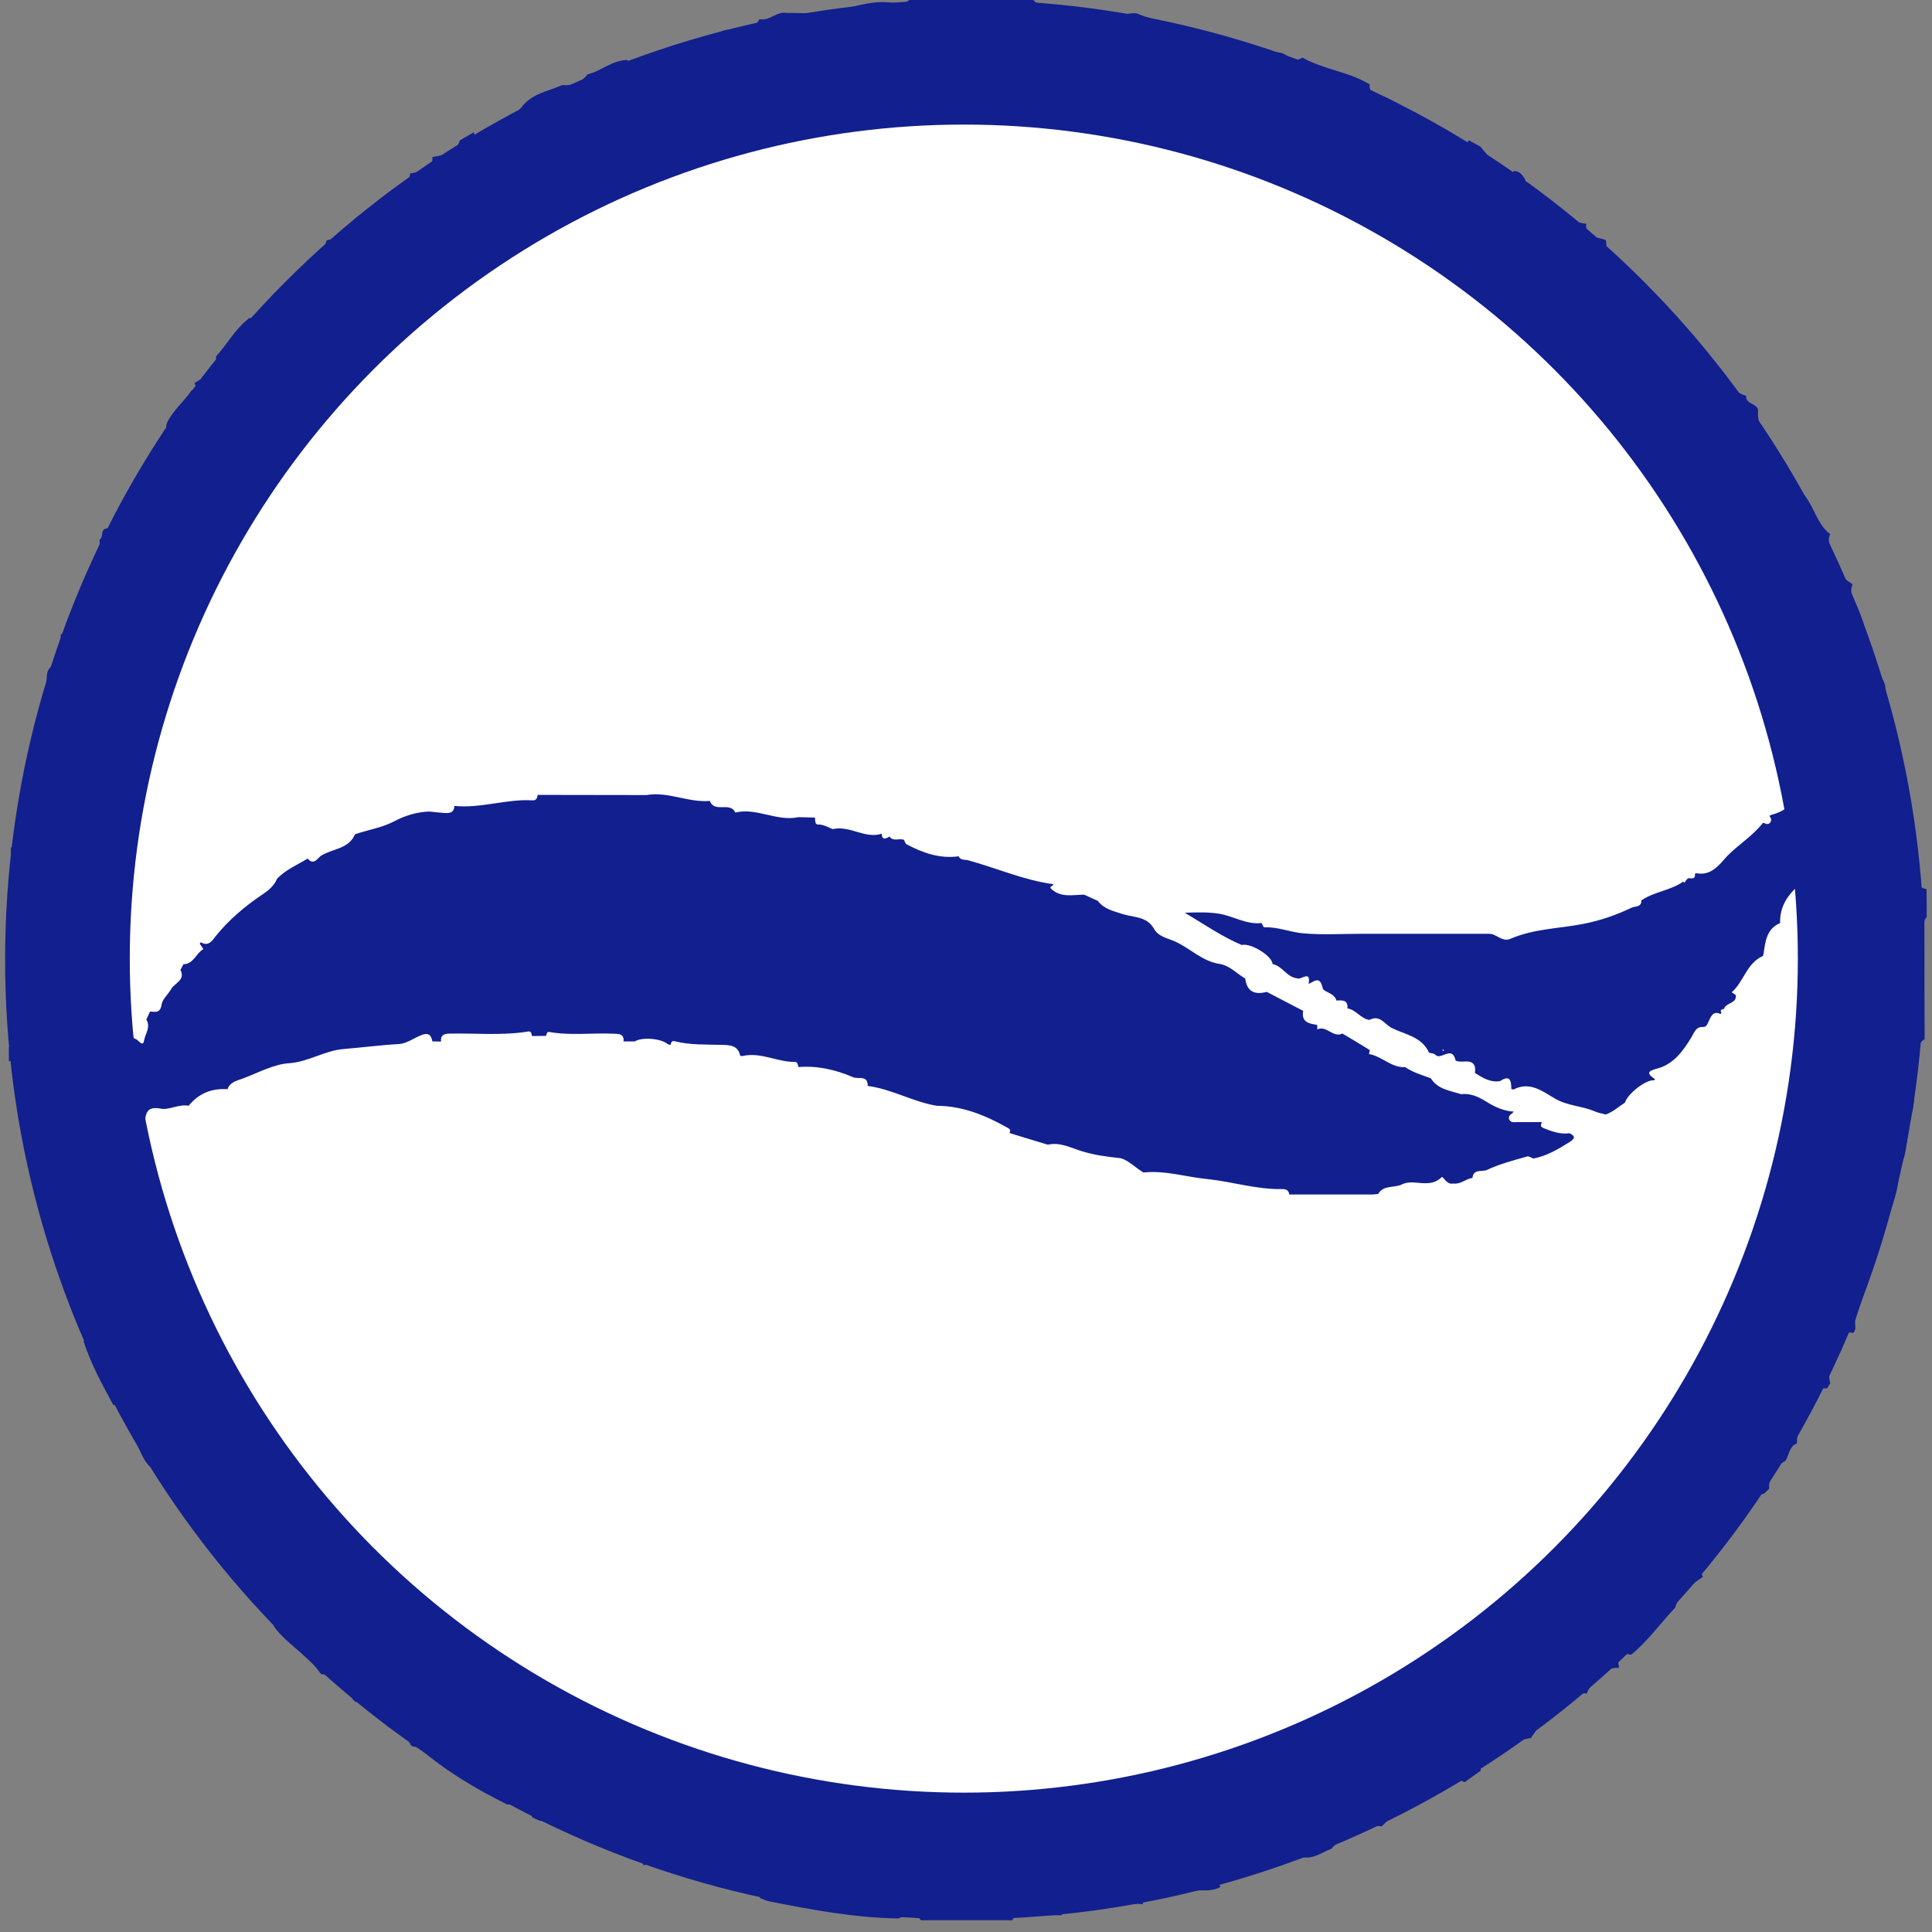 <?xml version="1.0" encoding="utf-8"?>
<!-- Generator: Adobe Illustrator 16.0.0, SVG Export Plug-In . SVG Version: 6.00 Build 0)  -->
<!DOCTYPE svg PUBLIC "-//W3C//DTD SVG 1.1//EN" "http://www.w3.org/Graphics/SVG/1.1/DTD/svg11.dtd">
<svg version="1.1" id="Layer_1" xmlns="http://www.w3.org/2000/svg" xmlns:xlink="http://www.w3.org/1999/xlink" x="0px" y="0px"
	 width="23px" height="23px" viewBox="0 0 23 23" enable-background="new 0 0 23 23" xml:space="preserve">
<rect x="0" y="0" width="23" height="23" fill="#808080" stroke="none"/>
<circle fill-rule="evenodd" clip-rule="evenodd" fill="#121F8F" cx="11.485" cy="11.424" r="11.424"/>
<circle fill-rule="evenodd" clip-rule="evenodd" fill="#FFFFFF" cx="11.474" cy="11.412" r="9.929"/>
<g>
	<path fill-rule="evenodd" clip-rule="evenodd" fill="#121F8F" d="M6.035,21.481c-0.371-0.186-0.727-0.396-1.042-0.668
		c-0.035-0.029-0.09-0.004-0.111-0.053c-0.052-0.115-0.115-0.215-0.266-0.201l0.002,0.002c-0.02-0.139-0.162-0.174-0.23-0.268
		c-0.045-0.066-0.099-0.051-0.157-0.031c-0.015-0.014-0.027-0.029-0.04-0.043c0.018-0.041,0.064-0.1-0.01-0.117
		c-0.094-0.021-0.135-0.102-0.201-0.152c-0.028-0.018-0.046-0.068-0.088-0.014c-0.025-0.004-0.068,0.002-0.076-0.014
		c-0.15-0.217-0.393-0.342-0.551-0.553c-0.051-0.168-0.189-0.277-0.283-0.418c-0.102-0.146-0.251-0.244-0.345-0.414
		c-0.116-0.205-0.313-0.357-0.426-0.59c-0.083-0.17-0.27-0.295-0.362-0.48c-0.019-0.037-0.044-0.018-0.069-0.012
		c-0.084-0.082-0.113-0.199-0.169-0.297c0.041-0.027,0.038-0.055,0.014-0.094c-0.036-0.062-0.084-0.127-0.09-0.195
		c-0.013-0.127-0.081-0.15-0.186-0.143c-0.133-0.244-0.268-0.492-0.355-0.76c0.093-0.023,0.051-0.068,0.025-0.121
		c-0.065-0.129-0.129-0.256-0.175-0.393c-0.043-0.129-0.01-0.311-0.188-0.375h0.002c0.019-0.254-0.094-0.484-0.16-0.719
		c-0.063-0.223-0.151-0.439-0.162-0.672c-0.004-0.094-0.017-0.189-0.025-0.281c-0.023-0.227-0.078-0.455-0.11-0.682
		c-0.01-0.066-0.001-0.123-0.095-0.088c-0.001-0.057-0.001-0.113-0.001-0.168c0.045-0.047,0.023-0.105,0.027-0.158
		c0.022-0.244-0.039-0.484-0.061-0.726c-0.019-0.22,0.016-0.438,0.05-0.659c0.043-0.273,0.009-0.559,0.008-0.838L0.125,10.09
		c0.028-0.004,0.062-0.01,0.063-0.041C0.192,9.929,0.25,9.809,0.25,9.7c0-0.442,0.21-0.835,0.267-1.261
		C0.532,8.33,0.575,8.224,0.554,8.111c0.004-0.058-0.003-0.119,0.044-0.165c0.146-0.101,0.127-0.251,0.124-0.397H0.722
		C0.75,7.543,0.787,7.617,0.786,7.574C0.778,7.4,0.954,7.304,0.947,7.119c-0.004-0.09,0.063-0.229,0.124-0.33
		c0.067-0.115,0.126-0.227,0.114-0.364c0.049-0.028,0.01-0.103,0.066-0.13C1.318,6.287,1.35,6.235,1.38,6.183
		c0.043-0.078,0.072-0.162,0.129-0.236c0.185-0.242,0.294-0.531,0.456-0.788c0.02-0.03,0.012-0.075,0.017-0.112
		c0.07-0.156,0.206-0.263,0.299-0.4c0.051-0.012,0.066-0.037,0.033-0.082l0.01-0.01C2.44,4.478,2.59,4.427,2.571,4.244
		c0.135-0.148,0.232-0.332,0.395-0.456c0.027-0.005,0.07,0,0.076-0.015C3.12,3.623,3.29,3.562,3.372,3.42
		c0.076-0.134,0.283-0.132,0.314-0.312C3.689,3.093,3.715,3.071,3.733,3.07c0.14-0.006,0.118-0.133,0.158-0.21L3.89,2.861
		c0.112-0.035,0.261,0.004,0.297-0.182C4.2,2.619,4.276,2.541,4.368,2.533c0.049-0.004,0.076-0.025,0.104-0.064
		C4.532,2.384,4.616,2.327,4.7,2.264c0.07-0.05,0.18-0.079,0.182-0.198L4.879,2.068c0.109-0.037,0.282,0.008,0.268-0.197H5.145
		c0.133-0.028,0.278-0.039,0.33-0.201c0.057-0.031,0.111-0.064,0.166-0.096C5.645,1.617,5.67,1.632,5.706,1.611
		c0.167-0.107,0.355-0.182,0.497-0.327c0.12-0.169,0.319-0.196,0.49-0.271c0.124,0.01,0.225-0.029,0.302-0.127
		c0.159-0.041,0.29-0.164,0.463-0.172C7.472,0.72,7.491,0.732,7.502,0.728c0.212-0.052,0.436-0.079,0.619-0.204
		c0.105-0.071,0.23,0.007,0.326-0.07L8.45,0.453c0.115-0.071,0.226-0.16,0.361-0.039c0.014,0.012,0.026,0.018,0.037-0.002
		c0.047-0.08,0.154-0.096,0.193-0.184c0.12,0.027,0.205-0.096,0.322-0.074c0.186-0.002,0.371,0.02,0.554-0.017
		c0.215-0.044,0.421-0.125,0.647-0.11c0.097,0.004,0.216,0.049,0.293-0.063c0.473,0,0.947,0,1.419-0.001
		c0.076,0.143,0.244,0.104,0.342,0.11c0.254,0.015,0.498,0.106,0.754,0.097c0.061-0.002,0.129-0.025,0.178-0.004
		c0.209,0.09,0.436,0.096,0.646,0.18c0.301,0.117,0.631,0.145,0.934,0.26c0.064,0.025,0.145,0.006,0.197,0.068
		c0.057,0.068,0.117,0.045,0.18,0.012c0.252,0.144,0.551,0.166,0.799,0.319c-0.008,0.065,0.018,0.097,0.086,0.114
		c0.061,0.018,0.123,0.049,0.182,0.078c0.125,0.061,0.225,0.157,0.348,0.219c0.172,0.086,0.373,0.127,0.504,0.293
		c0.055,0.07,0.033-0.05,0.068-0.035c0.045,0.024,0.088,0.049,0.131,0.072c0.105,0.133,0.213,0.26,0.387,0.303
		c0.002,0,0.008-0.008,0.01-0.013c0.07-0.001,0.104,0.049,0.135,0.1c0,0.067,0.047,0.085,0.102,0.108
		c0.109,0.047,0.182,0.144,0.273,0.217c0.105,0.086,0.201,0.195,0.352,0.202V2.662c-0.018,0.178,0.137,0.154,0.234,0.197
		l-0.004-0.002c0.027,0.062-0.02,0.168,0.039,0.188c0.215,0.07,0.309,0.271,0.473,0.393c0.062,0.045-0.021,0.141,0.064,0.137
		c0.096-0.004,0.133,0.067,0.184,0.119c0.219,0.217,0.398,0.466,0.592,0.705c0.092,0.116,0.156,0.271,0.322,0.312
		c-0.012,0.108,0.152,0.086,0.141,0.193c-0.004,0.06,0.004,0.115,0.041,0.168c0.199,0.268,0.328,0.576,0.527,0.844
		c0.105,0.141,0.143,0.332,0.293,0.445l-0.002-0.002c-0.055,0.109,0.049,0.191,0.051,0.289c0.006,0.154,0.1,0.237,0.217,0.307
		l-0.002-0.002c-0.016,0.053-0.027,0.107,0.002,0.16c0.133,0.246,0.188,0.518,0.254,0.785c0.025,0.109,0.125,0.178,0.135,0.285
		c0.02,0.217,0.084,0.426,0.141,0.627c0.078,0.276,0.137,0.544,0.129,0.829c-0.002,0.053-0.02,0.111,0.029,0.156h0.002
		c0.059,0.187,0.025,0.379,0.033,0.566c0.004,0.109,0.035,0.199,0.156,0.224c0.002,0.111,0.002,0.222,0.002,0.333
		c-0.033,0.029-0.027,0.07-0.027,0.107c0,0.449,0,0.899,0.002,1.346l0.002-0.002c-0.137,0.086-0.057,0.227-0.09,0.342
		c-0.051,0.176-0.014,0.371-0.064,0.541c-0.059,0.191-0.041,0.393-0.111,0.58c-0.049,0.135-0.047,0.287-0.09,0.422
		c-0.152,0.484-0.312,0.969-0.469,1.451c-0.021,0.055,0.025,0.119-0.033,0.166c-0.031-0.012-0.047-0.016-0.08,0.021
		c-0.055,0.068-0.029,0.164-0.08,0.219c-0.094,0.107-0.145,0.217-0.109,0.355c-0.012,0.021-0.025,0.043-0.039,0.064
		c-0.111-0.023-0.105,0.088-0.123,0.135c-0.07,0.178-0.242,0.309-0.234,0.518c-0.094,0.037-0.092,0.137-0.135,0.205
		c-0.125,0.076-0.207,0.176-0.195,0.334c-0.02,0.02-0.043,0.043-0.064,0.062c-0.061,0-0.094,0.047-0.113,0.084
		c-0.158,0.299-0.408,0.525-0.609,0.789c-0.035,0.047-0.02,0.078-0.002,0.117v-0.002c-0.141,0.096-0.281,0.189-0.332,0.367
		c-0.176,0.186-0.322,0.396-0.525,0.561c-0.127-0.031-0.172,0.02-0.143,0.145l-0.01,0.012c-0.123-0.02-0.305,0.129-0.377,0.309
		v-0.004c-0.07-0.014-0.123,0.016-0.17,0.064c-0.045,0.049-0.092,0.1-0.146,0.125c-0.162,0.07-0.254,0.203-0.346,0.34h0.002
		c-0.199,0.021-0.33,0.176-0.496,0.266c-0.039,0.02-0.121,0.039-0.102,0.121c-0.064,0.047-0.129,0.094-0.193,0.139
		c-0.062-0.033-0.113-0.043-0.17,0.025c-0.045,0.055-0.121,0.08-0.188,0.113c-0.193,0.102-0.408,0.166-0.568,0.326
		c-0.02,0.02-0.041,0.043-0.062,0.062c-0.072-0.014-0.141-0.004-0.205,0.033c-0.002-0.002-0.008-0.006-0.012-0.008
		c0.004,0.002,0.01,0.006,0.012,0.008c-0.121,0.094-0.293,0.102-0.393,0.234c-0.109,0.039-0.205,0.119-0.332,0.102
		c-0.014-0.008-0.029-0.025-0.039-0.021c-0.285,0.107-0.562,0.242-0.879,0.25c-0.078,0.002-0.104,0.051-0.072,0.123
		c-0.094,0.055-0.197,0.037-0.295,0.041c-0.186,0.031-0.371,0.066-0.557,0.098c-0.043,0.006-0.068,0.023-0.072,0.068l0.002-0.002
		c-0.311-0.031-0.609,0.113-0.92,0.066c-0.033-0.004-0.068,0-0.105,0c0.01,0.045,0.062,0.016,0.061,0.066
		c-0.154,0-0.307-0.002-0.457,0c-0.051,0.002-0.117-0.021-0.131,0.059c-0.365,0-0.728,0-1.091,0c-0.08-0.109-0.172-0.07-0.265-0.021
		c-0.524-0.008-1.036-0.104-1.546-0.205c-0.035-0.008-0.069-0.025-0.104-0.039c-0.04-0.115-0.151-0.043-0.226-0.086
		c-0.242-0.131-0.545-0.107-0.768-0.293c-0.133,0.08-0.263-0.064-0.396-0.008l0.002,0.004c-0.004-0.018-0.003-0.043-0.012-0.047
		c-0.305-0.197-0.716-0.193-0.957-0.51c-0.012-0.018-0.063-0.004-0.095,0c-0.055,0.006-0.108,0.014-0.163,0.023
		c-0.031-0.014-0.062-0.025-0.094-0.041C6.28,21.501,6.163,21.481,6.035,21.481z M2.377,7.324l0.001-0.002
		C2.261,7.417,2.22,7.541,2.245,7.687h0.001C2.228,7.683,2.19,7.676,2.19,7.677c-0.04,0.182-0.205,0.33-0.143,0.538L2.05,8.213
		C1.894,8.304,1.858,8.46,1.852,8.619C1.844,8.783,1.806,8.951,1.745,9.087C1.672,9.252,1.643,9.405,1.647,9.577
		C1.649,9.631,1.652,9.692,1.63,9.738c-0.08,0.169-0.08,0.356-0.103,0.53c-0.038,0.291-0.009,0.592-0.009,0.889
		c0,0.158,0,0.319,0,0.479c-0.001,0.201-0.002,0.401-0.002,0.6c0,0.035-0.02,0.102,0.061,0.07c0.01,0.021-0.001,0.055,0.036,0.062
		c0.036,0.012,0.088,0.104,0.102,0.02c0.013-0.08,0.083-0.16,0.027-0.25c0.015-0.031,0.03-0.064,0.044-0.096
		c0.069,0.006,0.123,0.02,0.139-0.088c0.008-0.057,0.082-0.124,0.113-0.18c0.039-0.07,0.174-0.107,0.11-0.227
		c0.012-0.023,0.023-0.046,0.036-0.068c0.122-0.002,0.149-0.131,0.237-0.18c-0.014-0.021-0.028-0.043-0.042-0.063
		c0.001-0.009,0.006-0.015,0.015-0.017c0.089,0.053,0.136-0.025,0.172-0.072c0.159-0.197,0.35-0.359,0.56-0.5
		c0.071-0.047,0.138-0.103,0.172-0.185c0.104-0.11,0.241-0.165,0.365-0.241c0.072,0.09,0.123-0.012,0.16-0.034
		c0.133-0.085,0.328-0.077,0.403-0.255C4.379,9.879,4.542,9.856,4.688,9.78C4.819,9.71,4.959,9.667,5.11,9.661
		c0.059,0.007,0.117,0.012,0.176,0.017c0.062,0.005,0.122,0,0.123-0.085L5.407,9.594c0.316,0.033,0.62-0.085,0.936-0.066
		C6.383,9.53,6.397,9.499,6.401,9.461L6.399,9.463c0.433,0,0.864,0.002,1.297,0.002C7.954,9.42,8.194,9.557,8.451,9.535
		c0.055,0.149,0.242,0.003,0.303,0.138C9.01,9.612,9.25,9.784,9.507,9.728c0.065,0.002,0.13,0.003,0.195,0.005
		c0.003,0.033-0.001,0.083,0.034,0.082C9.811,9.812,9.902,9.872,9.915,9.87C10.12,9.824,10.3,9.992,10.5,9.924h-0.003
		c0.003,0.085,0.049,0.06,0.093,0.035c0.046,0.066,0.117,0.014,0.172,0.04c0.01,0.019,0.016,0.044,0.031,0.052
		c0.193,0.103,0.395,0.174,0.619,0.143c0.023,0.051,0.078,0.037,0.115,0.048c0.338,0.092,0.662,0.237,1.013,0.284
		c0.002,0.025-0.061,0.025-0.023,0.058c0.115,0.106,0.256,0.067,0.391,0.067c0.053,0.025,0.107,0.05,0.162,0.074
		c0.074,0.1,0.189,0.121,0.299,0.158c0.129,0.039,0.279,0.027,0.363,0.164c0.053,0.104,0.162,0.119,0.254,0.16
		c0.184,0.082,0.328,0.24,0.537,0.269c0.121,0.021,0.199,0.115,0.301,0.173c0.02,0.157,0.113,0.197,0.256,0.159
		c0.145,0.076,0.289,0.15,0.434,0.226c-0.023,0.131,0.062,0.152,0.162,0.166l0.006,0.008c0,0.018,0,0.031,0,0.047
		c0.109-0.053,0.186,0.104,0.299,0.049c0.109,0.064,0.219,0.131,0.326,0.197c-0.002,0.016-0.006,0.031-0.01,0.047
		c0.154,0.025,0.266,0.166,0.432,0.156c0.092,0.064,0.201,0.094,0.305,0.133c0.082,0.133,0.229,0.146,0.359,0.189
		c0.111-0.014,0.209,0.031,0.303,0.09c0.1,0.062,0.205,0.111,0.324,0.117c-0.016,0.029-0.07,0.041-0.055,0.09
		c0.018,0.047,0.062,0.035,0.1,0.035c0.098,0.002,0.195,0,0.293,0h-0.002c-0.008,0.025-0.031,0.051,0.02,0.072
		c0.102,0.041,0.199,0.076,0.309,0.061c0.059,0.029,0.074,0.055,0.008,0.1c-0.137,0.086-0.275,0.17-0.438,0.201
		c-0.025-0.008-0.055-0.031-0.074-0.025c-0.164,0.047-0.33,0.09-0.482,0.162c-0.055,0.023-0.16-0.016-0.17,0.094
		c-0.08,0.01-0.143,0.08-0.229,0.066c-0.076,0.021-0.121-0.09-0.137-0.076c-0.145,0.146-0.334,0.016-0.471,0.086
		c-0.094,0.047-0.223,0.004-0.285,0.115c-0.02,0.002-0.043,0.004-0.062,0.006c-0.332,0-0.666,0-0.998,0l0.002,0.004
		c-0.006-0.059-0.043-0.07-0.092-0.068c-0.301,0.004-0.588-0.088-0.879-0.119c-0.25-0.023-0.496-0.104-0.75-0.08
		c-0.012,0.002-0.021,0-0.027-0.006c-0.098-0.059-0.186-0.158-0.285-0.166c-0.148-0.016-0.293-0.035-0.436-0.08
		c-0.131-0.039-0.258-0.111-0.406-0.078c-0.152-0.045-0.305-0.092-0.457-0.139c0.02-0.039,0.002-0.049-0.033-0.068
		c-0.26-0.146-0.529-0.254-0.833-0.256c-0.282-0.047-0.535-0.199-0.821-0.236c0-0.135-0.109-0.076-0.174-0.104
		c-0.209-0.09-0.424-0.139-0.652-0.121l0.002,0.002C9.5,12.675,9.492,12.64,9.463,12.642c-0.212,0.002-0.408-0.121-0.625-0.07
		c-0.01,0-0.02,0-0.027-0.006c-0.025-0.121-0.121-0.125-0.215-0.127c-0.188-0.006-0.377,0.004-0.562-0.043
		c-0.039-0.01-0.044,0.016-0.051,0.043c-0.009-0.002-0.021-0.006-0.031-0.006c-0.076-0.072-0.313-0.09-0.394-0.035
		c-0.044,0-0.091,0-0.135,0c0.008-0.09-0.051-0.09-0.117-0.092c-0.256-0.012-0.514,0.025-0.769-0.021
		c-0.025-0.004-0.031,0.025-0.036,0.047c-0.057,0-0.111,0.002-0.168,0.002C6.33,12.304,6.32,12.272,6.286,12.28
		c-0.312,0.051-0.627,0.018-0.939,0.025c-0.066,0.002-0.105,0.021-0.096,0.094c-0.035,0-0.07,0-0.104-0.002
		c-0.014-0.09-0.062-0.105-0.141-0.07c-0.084,0.035-0.168,0.096-0.254,0.102c-0.22,0.012-0.439,0.041-0.656,0.059
		c-0.234,0.018-0.422,0.154-0.658,0.17c-0.17,0.01-0.354,0.107-0.528,0.174c-0.079,0.033-0.169,0.041-0.203,0.137l0.001-0.002
		c-0.188-0.014-0.345,0.051-0.464,0.199l0.002-0.002c-0.115-0.023-0.234,0.053-0.327,0.035c-0.188-0.037-0.182,0.07-0.198,0.184
		c-0.001,0.004-0.004,0.012-0.009,0.012c-0.108,0.023-0.056,0.074-0.036,0.139c0.02,0.062,0.016,0.135,0.057,0.193
		c0.017-0.012,0.034-0.025,0.051-0.037l-0.001-0.002c-0.039,0.264,0.102,0.496,0.116,0.75c0.002,0.045,0.05,0.023,0.079,0.01
		c0.057,0.02,0.024,0.068,0.036,0.102c-0.015,0.039-0.04,0.07-0.019,0.121c0.14,0.352,0.272,0.707,0.41,1.057
		c0.022,0.061,0.051,0.121,0.076,0.18c0.036,0.09,0.062,0.006,0.094-0.004c0.037,0.012,0.031,0.041,0.026,0.07
		c-0.008,0.014-0.026,0.031-0.022,0.039c0.086,0.168,0.158,0.346,0.269,0.494c0.048,0.062,0.066,0.182,0.181,0.188
		c-0.001,0.066,0.051,0.107,0.084,0.152c0.084,0.107,0.171,0.213,0.223,0.342c0.012,0.143,0.113,0.207,0.225,0.268
		c0.09,0.121,0.18,0.24,0.27,0.361c0.014,0.01,0.025,0.021,0.037,0.033c0.009-0.002,0.018,0,0.025,0.006
		c-0.002,0.07,0.006,0.127,0.072,0.178c0.062,0.049,0.125,0.111,0.15,0.193c0.037,0.115,0.123,0.156,0.238,0.152
		c0.143,0.203,0.35,0.334,0.532,0.492c0.037,0.137,0.11,0.234,0.267,0.232v-0.002c-0.024,0.225,0.209,0.225,0.308,0.34
		c0.056,0.066,0.153,0.16,0.28,0.127c0.338,0.246,0.699,0.457,1.061,0.666c-0.002,0.016-0.012,0.043-0.007,0.045
		c0.065,0.033,0.151,0.023,0.179,0.125c0.021,0.076,0.113,0.041,0.172,0.062c0.309,0.121,0.588,0.312,0.924,0.369
		c0.072,0.012,0.165,0.037,0.238,0.08c0.139,0.08,0.283,0.129,0.447,0.104c0.163,0.047,0.327,0.094,0.49,0.139
		c0.002,0.049,0.035,0.062,0.073,0.074c0.205,0.061,0.413,0.061,0.623,0.051c0.011-0.002,0.021,0,0.03,0.006
		c0.121,0.092,0.27,0.107,0.41,0.123c0.23,0.027,0.465,0.016,0.698,0.01c0.351-0.012,0.702-0.002,1.051-0.006
		c0.055,0,0.129,0.029,0.15-0.061c0.096-0.002,0.193-0.004,0.291-0.006c0.344,0.014,0.676-0.062,1.014-0.109
		c0.25-0.037,0.471-0.168,0.727-0.17c0.059,0,0.146-0.02,0.143-0.121l-0.002,0.002c0.146-0.006,0.312,0.051,0.4-0.133
		c0.035-0.061,0.115-0.006,0.156-0.057c0.086,0.01,0.176,0.01,0.254-0.025c0.264-0.119,0.525-0.252,0.789-0.377
		c0.035-0.016,0.053-0.031,0.053-0.066c0.402-0.291,0.861-0.488,1.254-0.793c0.031,0.012,0.062,0.027,0.094,0.004
		c0.127-0.102,0.252-0.205,0.379-0.309c0.043-0.033,0.068-0.072,0.059-0.127c0.109-0.098,0.217-0.195,0.324-0.295
		c0.061,0.02,0.178,0.027,0.178,0.018c-0.002-0.137,0.178-0.178,0.158-0.316l-0.002,0.002c0.01-0.012,0.021-0.023,0.033-0.037
		l-0.002,0.002c0.154-0.033,0.324-0.197,0.332-0.326c0.014-0.131,0.166-0.154,0.199-0.268c0.182-0.002,0.217-0.225,0.381-0.254
		c-0.035-0.18,0.145-0.236,0.205-0.361c0.012-0.027,0.051-0.061-0.016-0.07c0.016-0.129,0.107-0.211,0.184-0.303
		c0.08-0.012,0.117-0.07,0.152-0.135c0.094-0.158,0.191-0.316,0.281-0.475c0.057-0.094,0.115-0.186,0.16-0.285
		c0.014-0.031,0.086-0.1-0.021-0.125c-0.006-0.023,0.006-0.033,0.027-0.037c0.076,0.014,0.119-0.031,0.125-0.096
		c0.008-0.08,0.053-0.16,0.092-0.199c0.125-0.131,0.225-0.248,0.113-0.434l-0.002,0.002c0.047,0,0.059-0.029,0.07-0.07
		c0.049-0.152,0.09-0.309,0.162-0.447c0.125-0.232,0.193-0.475,0.166-0.738l-0.002,0.002c0.035-0.002,0.057-0.018,0.068-0.055
		c0.068-0.221,0.086-0.457,0.15-0.674c0.09-0.303,0.057-0.613,0.096-0.916c0.066-0.497,0.02-1.008,0.018-1.514
		c0-0.049,0.01-0.1-0.025-0.143c-0.02-0.025-0.041-0.062-0.078-0.047c-0.035,0.014-0.025,0.055-0.025,0.086l0.002-0.002
		c-0.127,0.115-0.207,0.252-0.201,0.432l0.004-0.004c-0.166,0.068-0.18,0.221-0.201,0.366c-0.002,0.011-0.004,0.02-0.008,0.028
		c-0.193,0.084-0.227,0.306-0.371,0.432c0.016,0.011,0.031,0.021,0.049,0.033c0.012,0.104-0.119,0.088-0.141,0.165
		c-0.025,0.006-0.053,0.008-0.031,0.047c-0.002,0.004-0.006,0.01-0.01,0.014c-0.092-0.045-0.117,0.035-0.141,0.086
		c-0.018,0.037-0.025,0.07-0.072,0.068c-0.084-0.002-0.1,0.068-0.133,0.121c-0.1,0.164-0.213,0.324-0.412,0.375
		c-0.125,0.031-0.113,0.064-0.023,0.125c-0.002,0.008-0.006,0.012-0.012,0.014c-0.092-0.012-0.311,0.156-0.346,0.266
		c-0.076,0.049-0.141,0.111-0.23,0.141c-0.039-0.012-0.084-0.018-0.123-0.035c-0.154-0.068-0.33-0.066-0.482-0.156
		c-0.146-0.086-0.299-0.207-0.49-0.107c-0.01,0-0.02-0.002-0.027-0.008c-0.002-0.092-0.012-0.172-0.133-0.092
		c-0.115,0.02-0.207-0.037-0.301-0.098c0.016-0.094-0.02-0.143-0.123-0.135c-0.035,0.004-0.102,0-0.107-0.014
		c-0.035-0.152-0.131-0.049-0.203-0.049c-0.008,0-0.018-0.002-0.025-0.008c-0.012-0.008-0.023-0.018-0.033-0.023
		c-0.025-0.008-0.059,0.002-0.066-0.035c-0.094-0.17-0.275-0.193-0.428-0.268c-0.088-0.041-0.143-0.166-0.27-0.098
		c-0.104-0.014-0.158-0.121-0.262-0.137c0.008-0.107-0.064-0.096-0.133-0.094l0.002,0.002c-0.02-0.094-0.154-0.1-0.164-0.15
		c-0.033-0.153-0.102-0.077-0.168-0.049v0.002c0.033-0.177-0.092-0.044-0.135-0.069c-0.125-0.013-0.176-0.148-0.293-0.17
		c-0.006-0.098-0.26-0.254-0.367-0.227c-0.24-0.101-0.455-0.252-0.678-0.384c0.137-0.005,0.266-0.009,0.396,0.01
		c0.176,0.024,0.332,0.135,0.518,0.112c0.01,0.018,0.021,0.051,0.031,0.051c0.166-0.006,0.318,0.062,0.475,0.073
		c0.219,0.019,0.438,0.005,0.656,0.005c0.514,0,1.025,0,1.541,0c0.092-0.006,0.158,0.104,0.26,0.059
		c0.275-0.119,0.574-0.121,0.861-0.176c0.209-0.041,0.395-0.105,0.578-0.193c0.043-0.021,0.123-0.004,0.119-0.088
		c0.152-0.104,0.346-0.117,0.498-0.223c0.018,0.018,0.023,0.006,0.029-0.01c0.01-0.011,0.02-0.02,0.027-0.03
		c0.033-0.007,0.09,0.024,0.084-0.05c0.004-0.008,0.01-0.012,0.018-0.01c0.178,0.031,0.268-0.096,0.367-0.206
		c0.135-0.138,0.305-0.239,0.426-0.396c0.029,0.009,0.061,0.034,0.088-0.006c0.016-0.027,0.006-0.051-0.012-0.073l0.012-0.011
		c0.311-0.078,0.373-0.301,0.152-0.537c-0.02-0.144-0.115-0.271-0.104-0.423c0.002-0.132,0.004-0.264,0.012-0.394
		c0.002-0.062-0.02-0.117-0.059-0.147c-0.104-0.076-0.133-0.178-0.158-0.299c-0.014-0.069-0.006-0.205-0.152-0.186
		c-0.023-0.155-0.152-0.269-0.172-0.428c-0.002-0.053,0.016-0.119-0.01-0.159c-0.092-0.146-0.168-0.304-0.219-0.462
		c-0.033-0.111-0.174-0.163-0.135-0.305c-0.039,0.025-0.064,0.043-0.092,0.062c-0.09-0.143-0.182-0.282-0.268-0.426
		c-0.061-0.098-0.115-0.199-0.17-0.299c0.021-0.014,0.029-0.032,0.014-0.054c-0.145-0.2-0.281-0.405-0.436-0.599
		c-0.143-0.182-0.287-0.369-0.459-0.522c-0.156-0.14-0.309-0.278-0.438-0.442V4.083c0.002-0.023,0.033-0.071,0.012-0.068
		c-0.225,0.032-0.291-0.191-0.434-0.284c-0.199-0.128-0.387-0.291-0.57-0.446c-0.025-0.02-0.076-0.104-0.133-0.024
		c-0.178-0.065-0.283-0.239-0.461-0.302c-0.014-0.01-0.025-0.018-0.035-0.027v0.002C16.695,2.8,16.6,2.708,16.436,2.734h0.002
		c0.004-0.06-0.045-0.094-0.084-0.112c-0.205-0.11-0.414-0.212-0.613-0.331c-0.064-0.037-0.182-0.131-0.293-0.051
		c-0.027-0.008-0.059,0-0.068-0.035c-0.006-0.027,0.096-0.062,0.008-0.072c-0.115-0.014-0.217-0.096-0.34-0.059l0.002,0.002
		c-0.098-0.135-0.248-0.165-0.398-0.205c-0.172-0.045-0.35-0.086-0.504-0.168c-0.1-0.055-0.162-0.08-0.248,0
		c-0.137-0.072-0.287-0.055-0.432-0.065c0.014-0.087-0.055-0.095-0.109-0.114c-0.219-0.086-0.453-0.065-0.678-0.104
		c-0.314-0.054-0.645-0.006-0.968-0.012c-0.713-0.015-1.424-0.001-2.127,0.135C9.524,1.554,9.479,1.568,9.475,1.637
		C9.399,1.658,9.314,1.613,9.247,1.676C9.03,1.635,8.833,1.718,8.635,1.777C8.524,1.808,8.391,1.818,8.317,1.934
		C8.274,1.947,8.229,1.96,8.185,1.974C8.109,1.873,8.091,2.035,8.016,2.011C7.921,1.982,7.848,2.056,7.791,2.13
		C7.758,2.148,7.735,2.183,7.692,2.172C7.543,2.14,7.38,2.212,7.327,2.332C7.28,2.353,7.243,2.388,7.19,2.408
		C6.934,2.503,6.7,2.644,6.473,2.798c-0.135-0.023-0.24-0.002-0.266,0.158C6.184,2.958,6.161,2.962,6.139,2.964
		c-0.015-0.02-0.035-0.033-0.051-0.012c-0.008,0.012,0.004,0.04,0.008,0.061L6.089,3.017C6,2.958,5.913,3.017,5.874,3.066
		c-0.053,0.064-0.078,0.14-0.18,0.119c-0.02,0.118-0.242,0.084-0.189,0.256l-0.01,0.008c-0.158-0.016-0.23,0.084-0.28,0.213
		c-0.052,0.09-0.187,0.086-0.227,0.191C4.84,3.896,4.733,4,4.62,4.097C4.59,4.121,4.585,4.164,4.613,4.201L4.602,4.209
		C4.569,4.187,4.536,4.181,4.498,4.208C4.354,4.316,4.282,4.496,4.122,4.585c0.014,0.021,0.026,0.043,0.039,0.062h0.002
		c-0.135,0.051-0.201,0.186-0.32,0.258c-0.004,0.003,0.012,0.046,0.019,0.07C3.806,5.138,3.628,5.212,3.57,5.371
		C3.399,5.38,3.376,5.518,3.334,5.637C3.34,5.688,3.313,5.716,3.27,5.736c-0.123,0.107-0.25,0.211-0.234,0.4
		C2.95,6.277,2.864,6.419,2.778,6.562c-0.143,0.076-0.294,0.377-0.27,0.532C2.51,7.179,2.442,7.226,2.403,7.289
		C2.394,7.3,2.386,7.312,2.377,7.324z M17.188,12.507c-0.002-0.002-0.002-0.01-0.004-0.014c-0.004,0.002-0.006,0.002-0.012,0.002
		c0.002,0.006,0.002,0.012,0.006,0.016C17.178,12.513,17.184,12.509,17.188,12.507z"/>
</g>
</svg>
